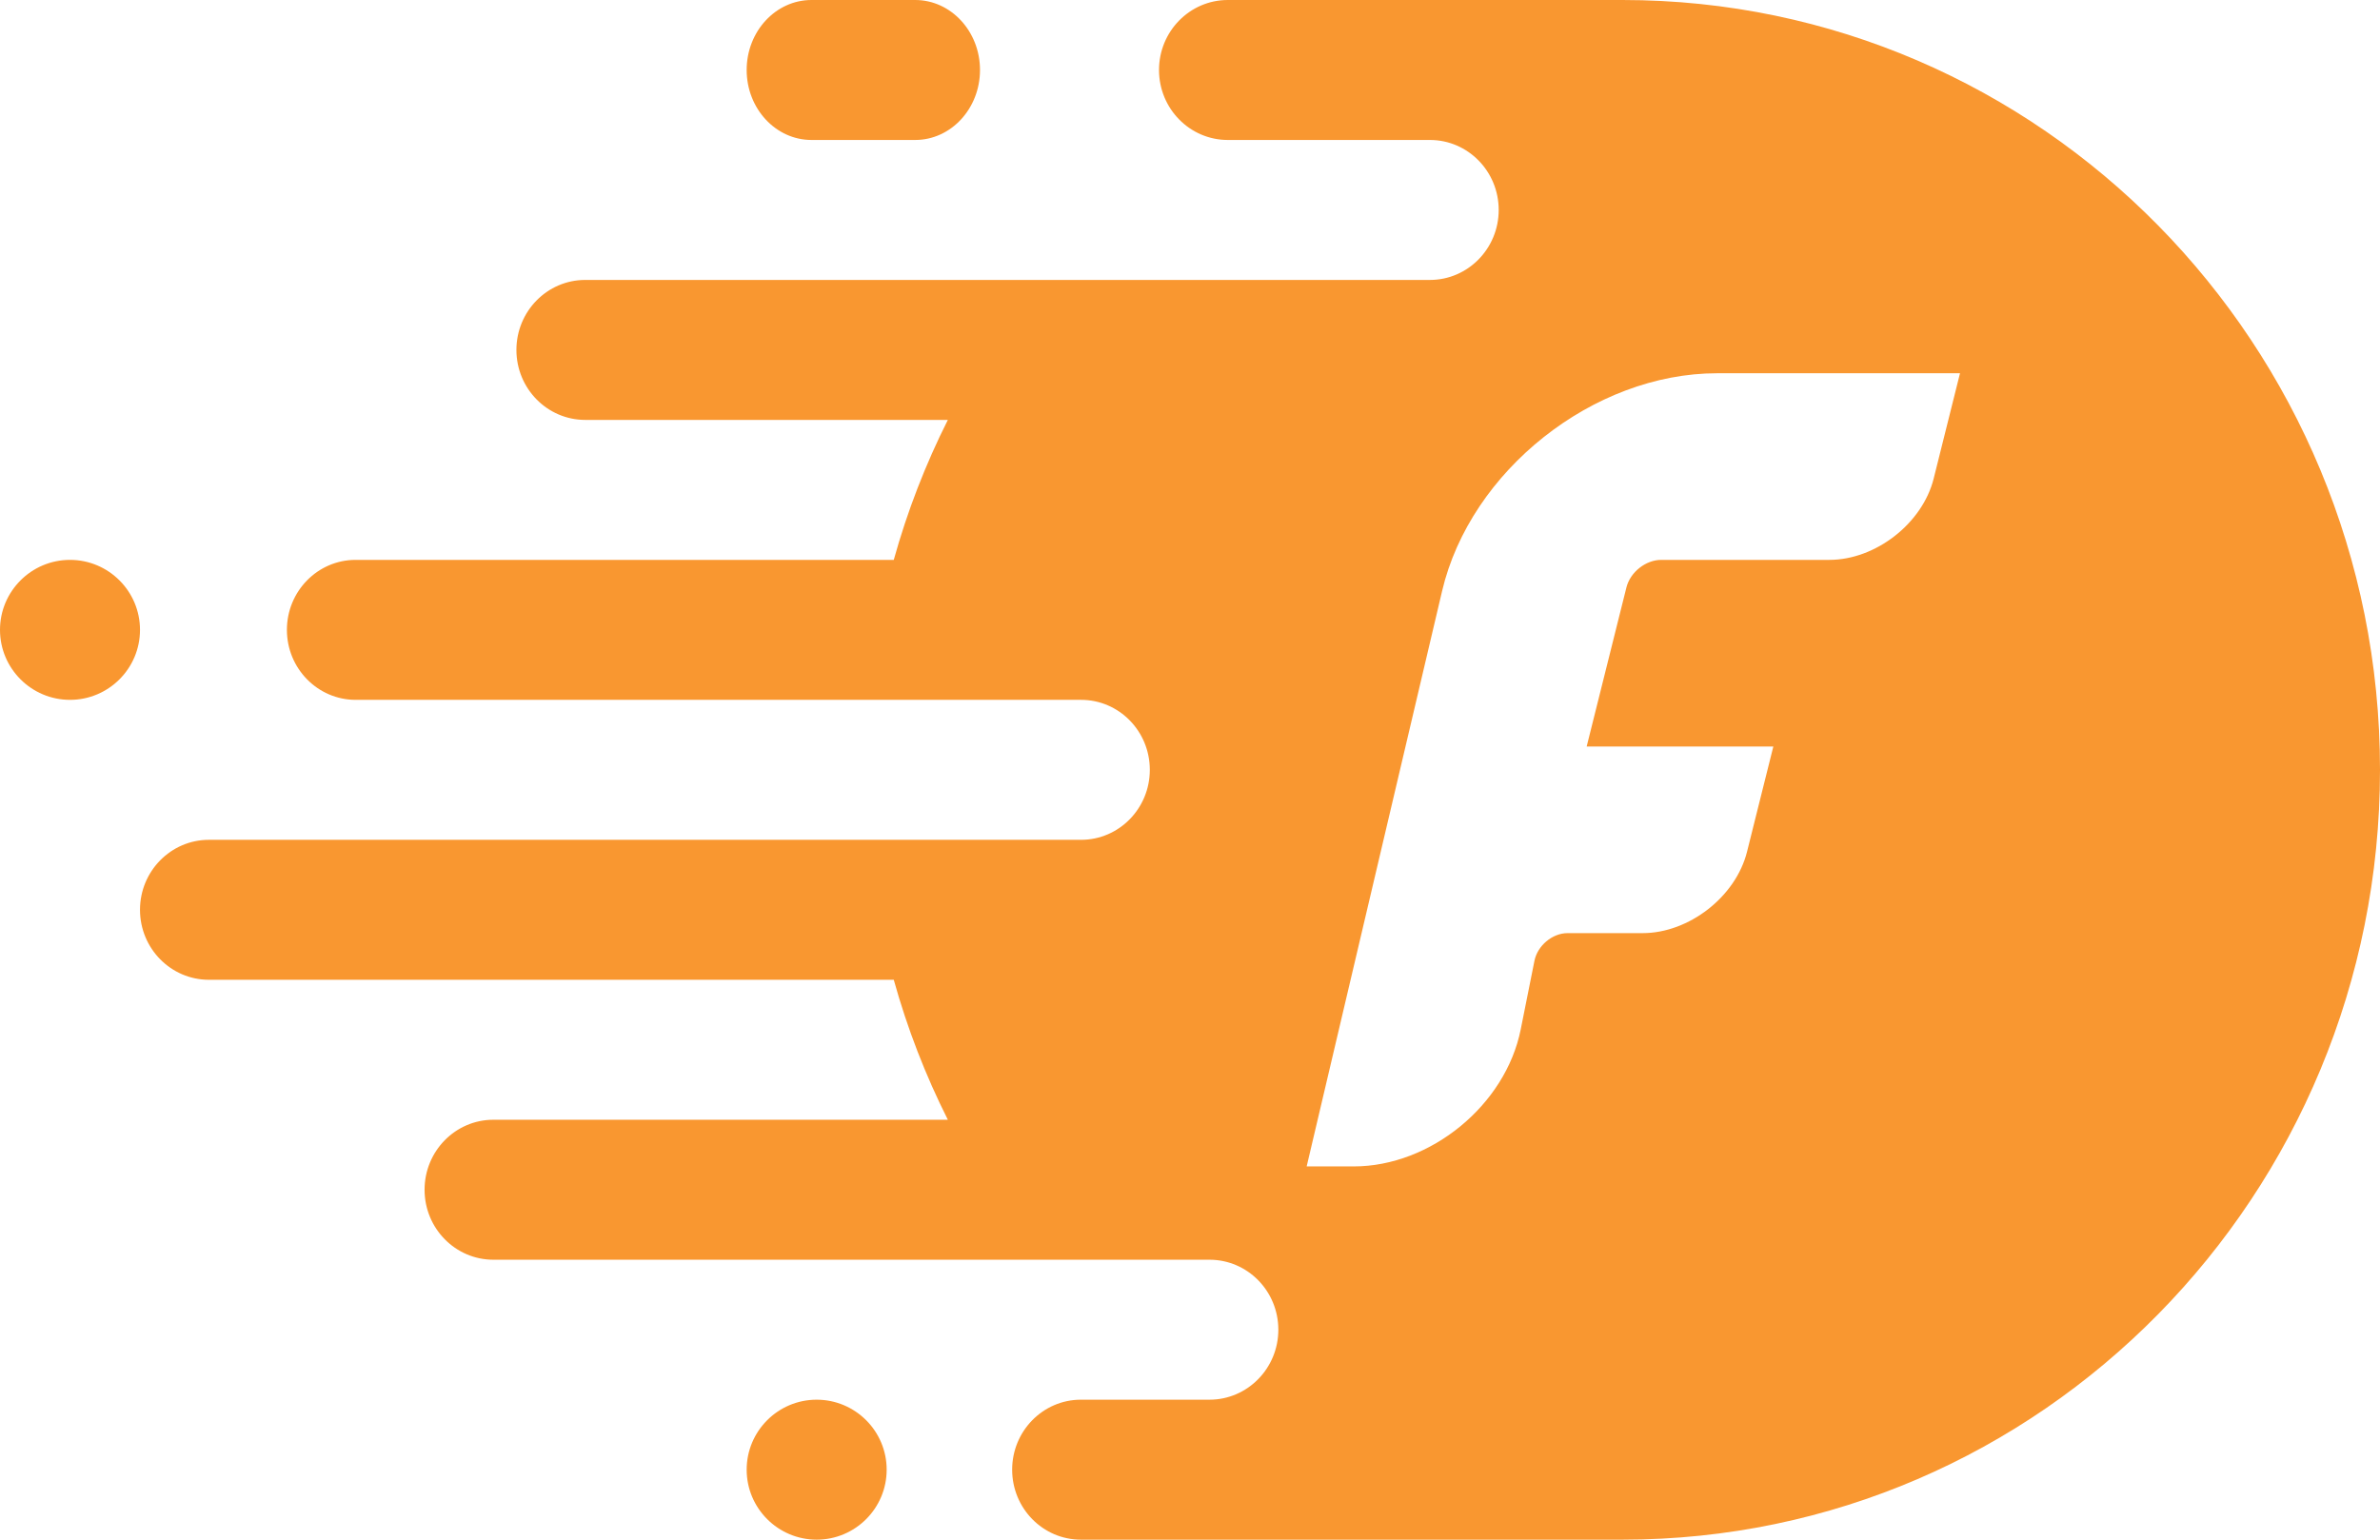 <?xml version="1.0" encoding="UTF-8" standalone="no"?>
<svg width="51px" height="33px" viewBox="0 0 51 33" version="1.1" xmlns="http://www.w3.org/2000/svg" xmlns:xlink="http://www.w3.org/1999/xlink" xmlns:sketch="http://www.bohemiancoding.com/sketch/ns">
    <!-- Generator: Sketch 3.0.4 (8054) - http://www.bohemiancoding.com/sketch -->
    <title>Oval 29</title>
    <desc>Created with Sketch.</desc>
    <defs></defs>
    <g id="Landing-(home)" stroke="none" stroke-width="1" fill="none" fill-rule="evenodd" sketch:type="MSPage">
        <g id="Desktop-HD->-Home" sketch:type="MSArtboardGroup" transform="translate(-40, -44)" fill="#F99730">
            <g id="Nav" sketch:type="MSLayerGroup" transform="translate(40, 40)">
                <g id="Oval-29-+-fasterize-8" transform="translate(0, 1)" sketch:type="MSShapeGroup">
                    <path d="M10.572,30 C9.758,30 9.098,29.328 9.098,28.5 C9.098,27.673 9.758,27 10.572,27 L20.311,27 C19.833,26.05 19.443,25.046 19.152,24 L4.477,24 C3.661,24 3,23.328 3,22.5 C3,21.673 3.661,21 4.477,21 L23.166,21 C23.98,21 24.639,20.327 24.639,19.5 C24.639,18.672 23.98,18 23.166,18 L7.621,18 C6.809,18 6.148,17.328 6.148,16.5 C6.148,15.673 6.807,15 7.621,15 L19.152,15 C19.443,13.954 19.833,12.95 20.311,12 L12.541,12 C11.727,12 11.066,11.328 11.066,10.5 C11.066,9.673 11.726,9 12.541,9 L30.641,9 C31.455,9 32.115,8.327 32.115,7.5 C32.115,6.672 31.455,6 30.641,6 L26.31,6 C25.496,6 24.836,5.328 24.836,4.5 C24.836,3.673 25.496,3 26.31,3 L34.77,3 C43.734,3 51,10.387 51,19.5 C51,28.613 43.734,36 34.77,36 L23.162,36 C22.348,36 21.689,35.328 21.689,34.5 C21.689,33.673 22.348,33 23.162,33 L25.917,33 C26.732,33 27.393,32.327 27.393,31.5 C27.393,30.672 26.734,30 25.917,30 L10.572,30 Z M16,4.5 C16,5.328 16.623,6 17.389,6 L19.611,6 C20.378,6 21,5.327 21,4.5 C21,3.672 20.377,3 19.611,3 L17.389,3 C16.622,3 16,3.673 16,4.5 Z M1.5,15 C0.672,15 0,15.673 0,16.5 C0,17.328 0.673,18 1.5,18 C2.328,18 3,17.327 3,16.5 C3,15.672 2.327,15 1.5,15 L1.5,15 Z M16,34.5 C16,35.328 16.673,36 17.5,36 C18.328,36 19,35.327 19,34.5 C19,33.672 18.327,33 17.5,33 C16.672,33 16,33.673 16,34.5 Z M28,28 L30.902,15.668 C31.508,13.09 34.145,11 36.795,11 L42,11 L41.436,13.257 C41.195,14.22 40.191,15 39.2,15 L35.597,15 C35.267,15 34.934,15.262 34.852,15.59 L34,19 L38,19 L37.436,21.257 C37.195,22.22 36.191,23 35.199,23 L33.59,23 C33.264,23 32.946,23.269 32.881,23.593 L32.587,25.063 C32.263,26.685 30.657,28 29.009,28 L28,28 Z" id="Oval-29"></path>
                </g>
            </g>
        </g>
    </g>
</svg>
